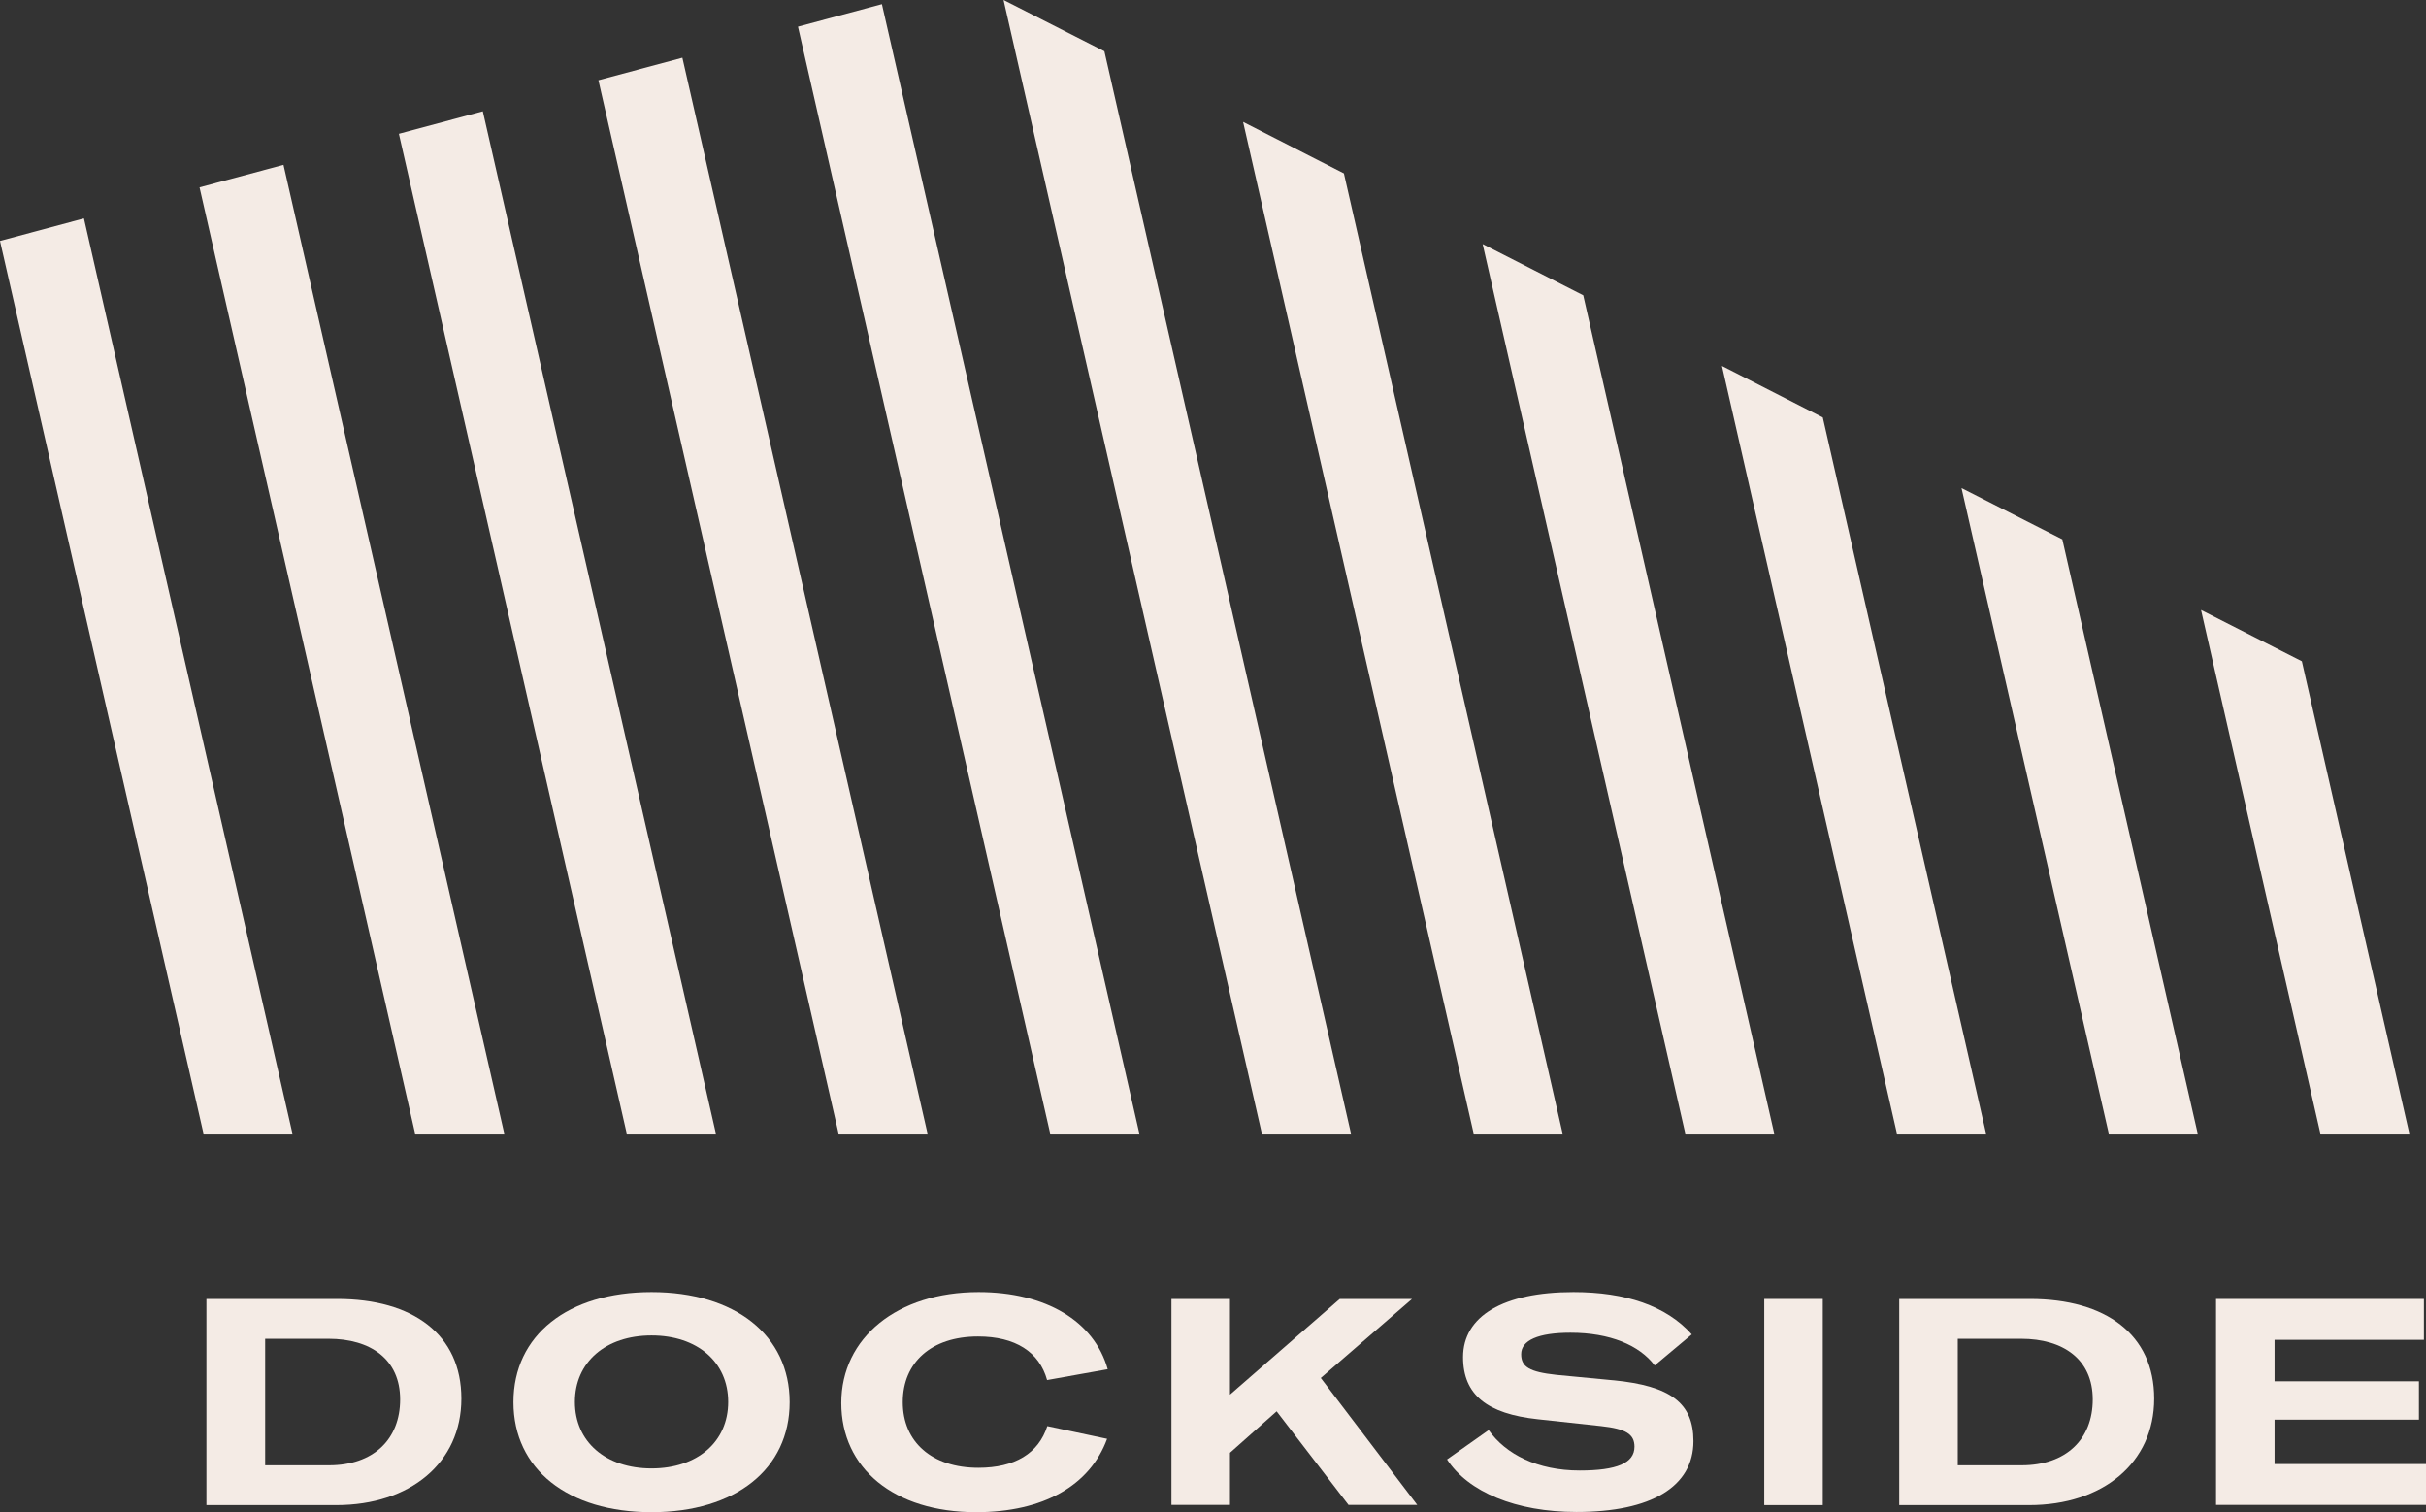 <svg width="207" height="129" viewBox="0 0 207 129" fill="none" xmlns="http://www.w3.org/2000/svg">
<rect x="0" y="0" width="207" height="129" fill="#333333" stroke="none"/>
<g id="Layer_1" clip-path="url(#clip0_314_3880)">
<path id="Vector" d="M0 20.555L17.382 96.799H24.971L7.162 18.634L0 20.555Z" fill="#F4EBE5"/>
<path id="Vector_2" d="M17.026 15.985L35.439 96.799H43.046L24.189 14.065L17.026 15.985Z" fill="#F4EBE5"/>
<path id="Vector_3" d="M61.103 96.799L41.197 9.495L34.035 11.415L53.496 96.799H61.103Z" fill="#F4EBE5"/>
<path id="Vector_4" d="M58.224 4.925L51.061 6.846L71.571 96.799H79.16L58.224 4.925Z" fill="#F4EBE5"/>
<path id="Vector_5" d="M68.088 2.276L89.628 96.799H97.235L75.25 0.355L68.088 2.276Z" fill="#F4EBE5"/>
<path id="Vector_6" d="M85.629 0L107.686 96.799H115.292L94.232 4.374L85.629 0Z" fill="#F4EBE5"/>
<path id="Vector_7" d="M133.35 96.799L114.67 14.794L106.068 10.402L125.761 96.799H133.35Z" fill="#F4EBE5"/>
<path id="Vector_8" d="M151.407 96.799L135.091 25.195L126.507 20.821L143.818 96.799H151.407Z" fill="#F4EBE5"/>
<path id="Vector_9" d="M155.53 35.615L146.928 31.223L161.875 96.799H169.482L155.53 35.615Z" fill="#F4EBE5"/>
<path id="Vector_10" d="M167.367 41.643L179.95 96.799H187.539L175.969 46.017L167.367 41.643Z" fill="#F4EBE5"/>
<path id="Vector_11" d="M205.596 96.799L196.408 56.419L187.805 52.044L198.007 96.799H205.596Z" fill="#F4EBE5"/>
<g id="Group">
<path id="Vector_12" d="M28.064 125.017H22.625V114.224H28.028C31.636 114.224 34.142 115.985 34.142 119.398C34.142 122.812 31.849 125.017 28.081 125.017M28.774 110.828H17.613V128.413H28.703C34.995 128.413 39.367 124.804 39.367 119.327C39.367 113.851 35.226 110.828 28.774 110.828Z" fill="#F4EBE5"/>
<path id="Vector_13" d="M55.593 125.284C51.684 125.284 49.053 123.008 49.053 119.612C49.053 116.216 51.684 113.94 55.593 113.94C59.504 113.94 62.134 116.216 62.134 119.612C62.134 123.008 59.504 125.284 55.593 125.284ZM55.593 110.241C48.449 110.241 43.81 113.922 43.81 119.629C43.81 125.337 48.431 129.018 55.593 129.018C62.756 129.018 67.377 125.337 67.377 119.629C67.377 113.922 62.72 110.241 55.593 110.241Z" fill="#F4EBE5"/>
<path id="Vector_14" d="M83.461 114.029C86.625 114.029 88.686 115.344 89.344 117.745L94.516 116.82C93.361 112.713 89.22 110.241 83.497 110.241C76.565 110.241 71.784 114.135 71.784 119.701C71.784 125.266 76.263 129.018 83.284 129.018C89.024 129.018 93.005 126.742 94.463 122.759L89.362 121.674C88.615 124.004 86.589 125.23 83.479 125.23C79.516 125.23 77.028 123.026 77.028 119.629C77.028 116.233 79.48 114.029 83.444 114.029" fill="#F4EBE5"/>
</g>
<path id="Vector_15" d="M114.315 110.828L104.948 118.99V110.828H99.954V128.396H104.948V123.95L108.93 120.412L115.061 128.396H120.926L112.697 117.567L120.482 110.828H114.315Z" fill="#F4EBE5"/>
<path id="Vector_16" d="M137.633 117.763L132.781 117.3C130.506 117.051 129.795 116.625 129.795 115.54C129.795 114.349 131.252 113.708 134.007 113.708C137.366 113.708 139.89 114.775 141.187 116.5L144.351 113.851C142.165 111.397 138.681 110.241 134.256 110.241C128.249 110.241 124.836 112.304 124.836 115.789C124.836 119.025 126.916 120.625 131.217 121.088L136.62 121.674C138.717 121.905 139.463 122.35 139.463 123.435C139.463 124.821 137.97 125.462 134.789 125.462C131.181 125.462 128.48 124.075 127.022 122.012L123.468 124.519C125.281 127.293 129.333 129 134.522 129C140.885 129 144.493 126.849 144.493 122.955C144.493 119.683 142.52 118.243 137.668 117.763" fill="#F4EBE5"/>
<path id="Vector_17" d="M155.53 110.828H150.536V128.413H155.53V110.828Z" fill="#F4EBE5"/>
<path id="Vector_18" d="M172.485 125.017H167.047V114.224H172.45C176.058 114.224 178.564 115.985 178.564 119.398C178.564 122.812 176.271 125.017 172.503 125.017M173.214 110.828H162.053V128.413H173.143C179.434 128.413 183.807 124.804 183.807 119.327C183.807 113.851 179.665 110.828 173.214 110.828Z" fill="#F4EBE5"/>
<path id="Vector_19" d="M189.085 110.828V128.396H207V124.911H194.079V121.123H206.396V117.852H194.079V114.313H206.822V110.828H189.085Z" fill="#F4EBE5"/>
</g>
<defs>
<clipPath id="clip0_314_3880">
<rect width="207" height="129" fill="white"/>
</clipPath>
</defs>
</svg>
